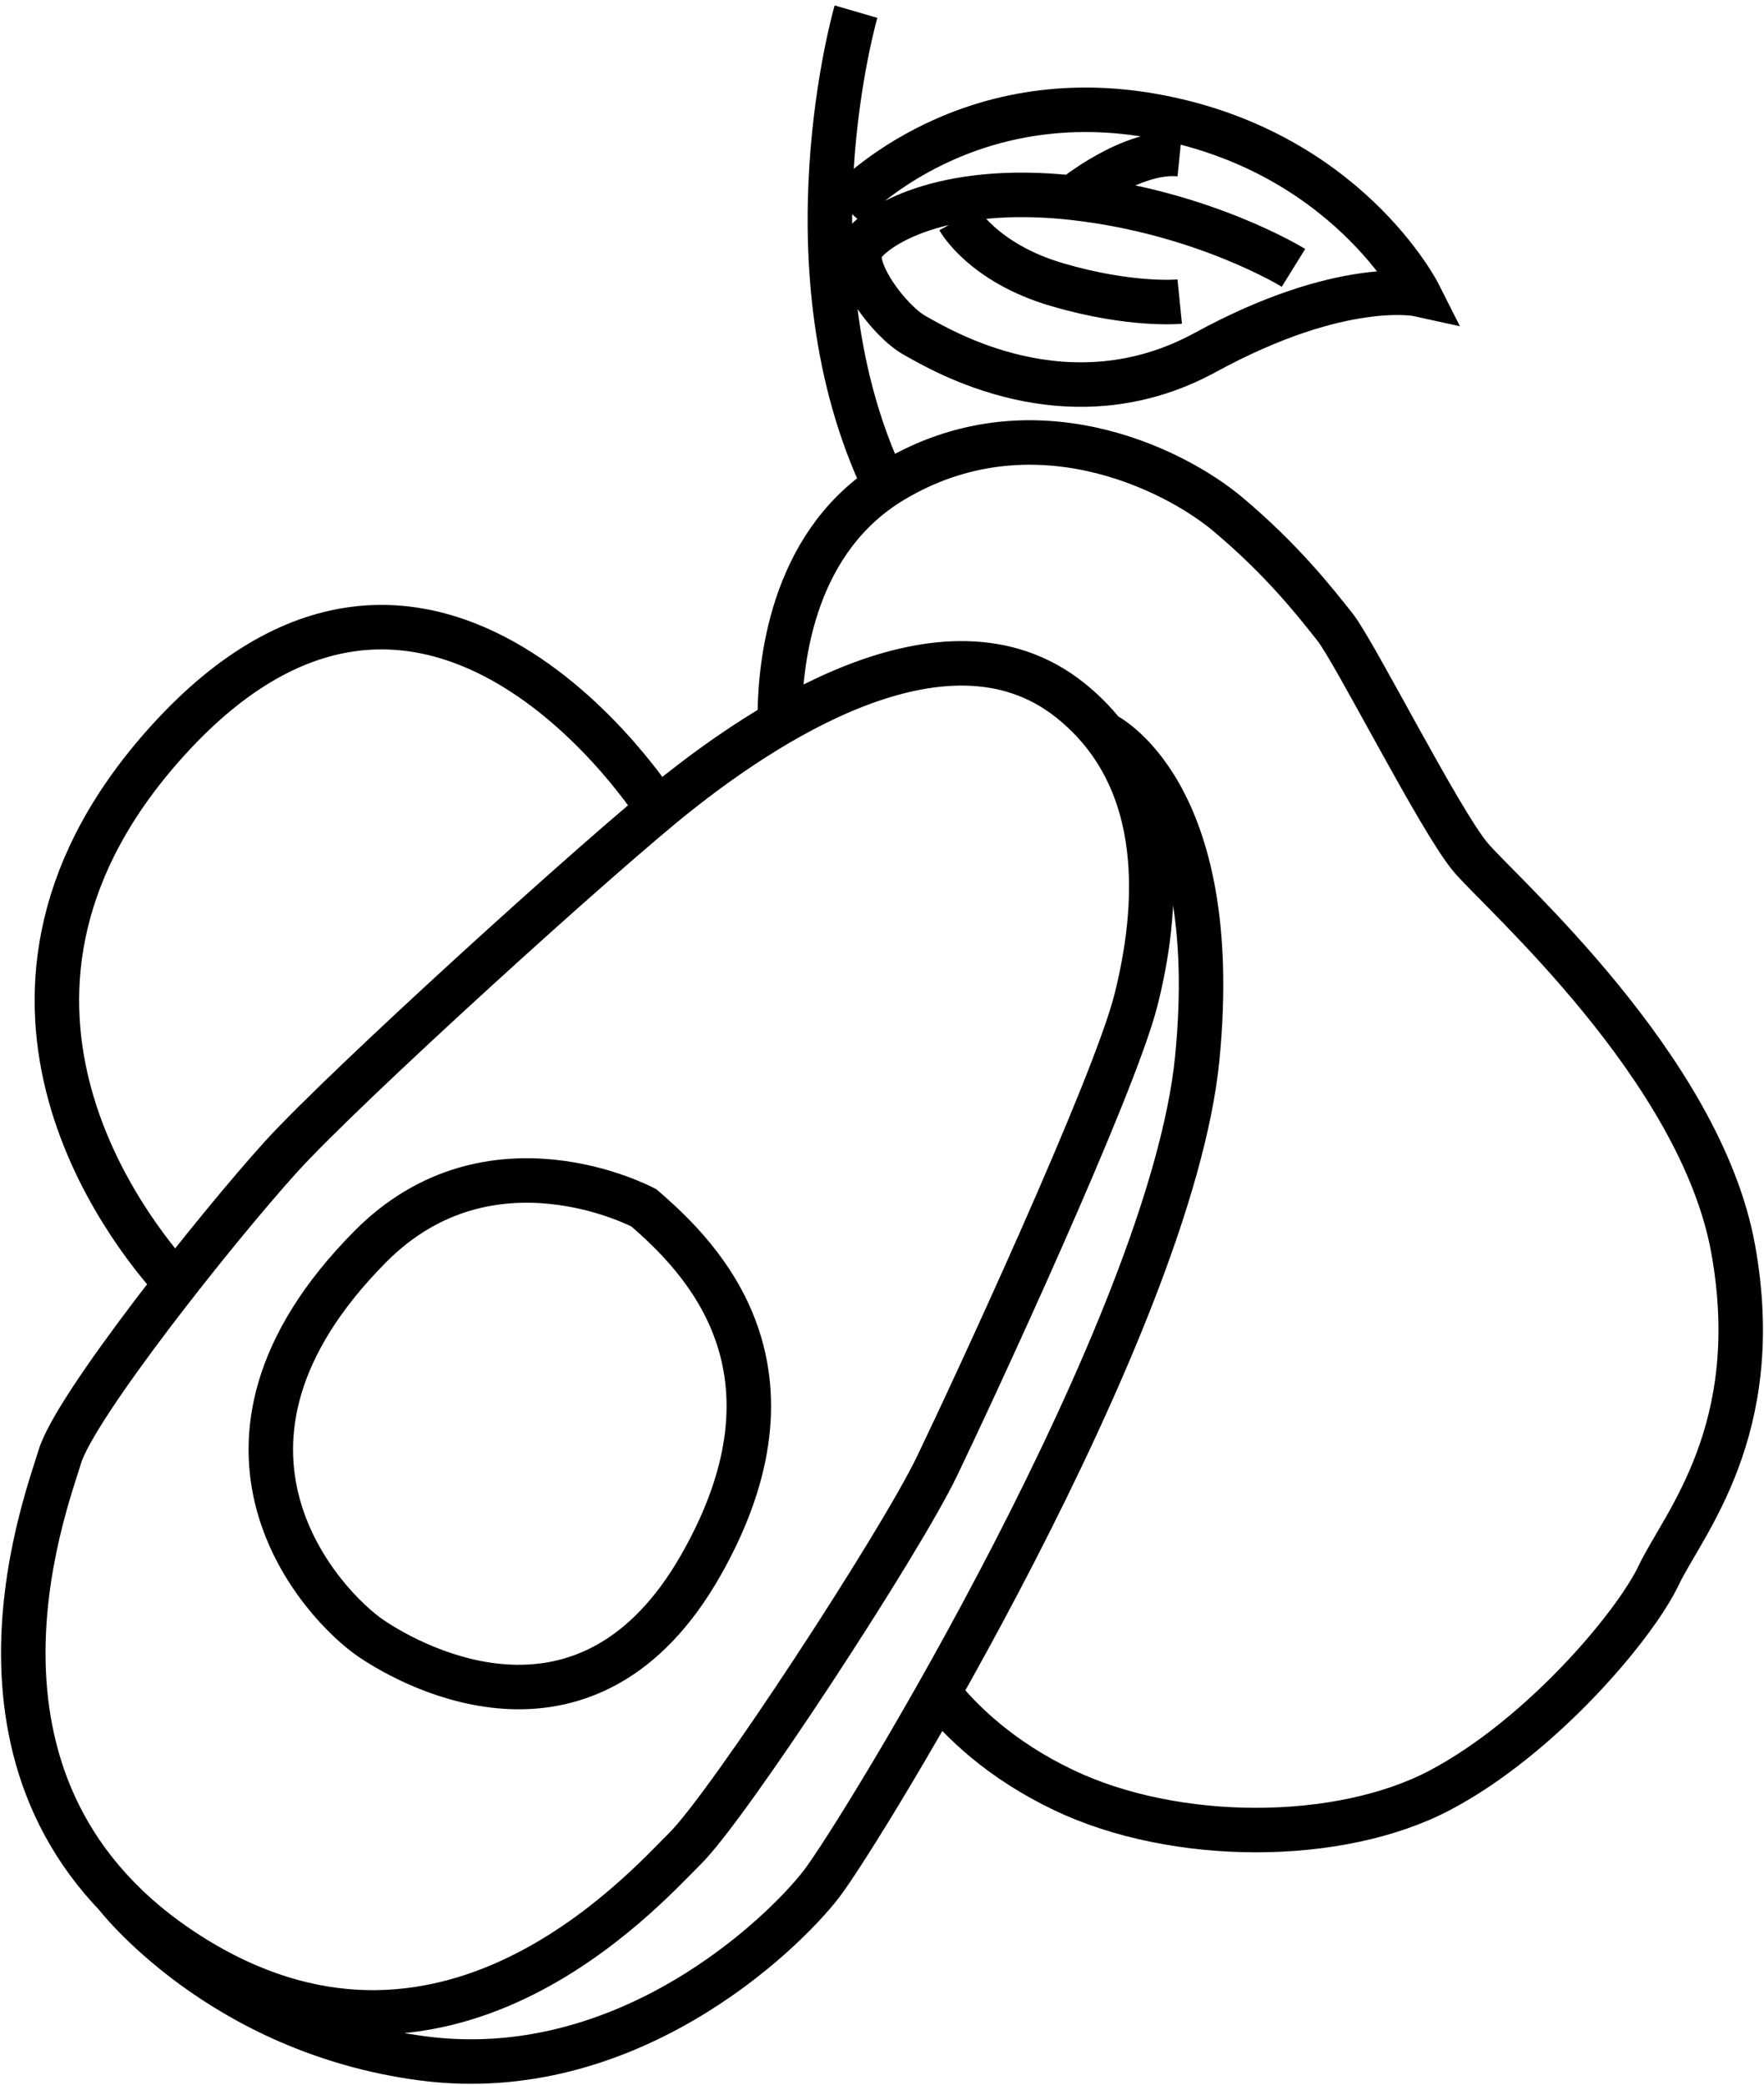 <svg width="303" height="358" viewBox="0 0 303 358" fill="none" xmlns="http://www.w3.org/2000/svg">
<path d="M189.581 125.992C189.581 125.992 210.165 135.613 205.656 181.676C201.148 227.738 147.796 314.876 141.034 323.589C134.272 332.302 107.596 358.028 72.649 353.461C37.702 348.894 19.703 325.208 19.703 325.208M30.211 220.392C21.805 211.164 -10.582 170.314 29.059 126.9C74.149 77.514 113.002 138.963 113.002 138.963M133.933 124.092C133.856 114.022 135.924 94.022 151.991 83.391M151.991 83.391C152.457 83.082 152.931 82.783 153.423 82.493C177.099 68.389 201.521 80.424 210.91 88.304C220.308 96.194 225.943 103.428 229.324 107.695C232.705 111.963 247.357 141.003 252.619 147.226C257.873 153.45 292.066 183.332 297.701 214.449C303.336 245.576 289.066 261.757 284.93 270.469C280.795 279.182 264.644 298.274 247.357 307.398C230.07 316.532 201.894 316.532 182.734 307.398C171.777 302.186 164.99 295.476 161.185 290.684M151.991 83.391C134.178 46.181 147.033 2 147.033 2M145.068 35.616C145.068 35.616 164.32 14.035 197.759 19.847C231.197 25.658 243.738 50.552 243.738 50.552C243.738 50.552 230.621 47.651 207.055 60.51C183.489 73.368 161.617 60.098 157.143 57.609C152.677 55.119 145.932 45.957 147.991 42.448C150.05 38.938 161.693 31.47 184.234 33.959C206.775 36.449 222.181 45.995 222.181 45.995M164.693 37.684C164.693 37.684 168.829 45.152 181.599 48.886C194.369 52.62 202.64 51.787 202.64 51.787M184.234 33.95C184.234 33.95 194.378 25.649 202.648 26.482M183.853 120.265C201.08 134.04 198.886 156.782 195.123 171.718C191.361 186.654 167.32 238.529 160.931 251.799C154.541 265.079 125.238 309.888 117.722 317.365C110.206 324.833 76.013 363.428 32.431 335.624C-11.15 307.82 7.645 258.856 10.272 250.143C12.899 241.43 37.321 210.725 48.218 198.689C59.116 186.654 103.452 146.403 116.603 136.034C129.755 125.665 162.066 102.83 183.853 120.265ZM110.587 207.402C120.73 216.115 139.517 235.206 120.357 268.813C101.198 302.42 71.513 286.66 63.624 281.26C55.735 275.86 29.432 248.477 63.624 214.037C84.241 193.271 110.587 207.402 110.587 207.402Z" stroke="black" stroke-width="7.641" stroke-miterlimit="10"/>
</svg>
